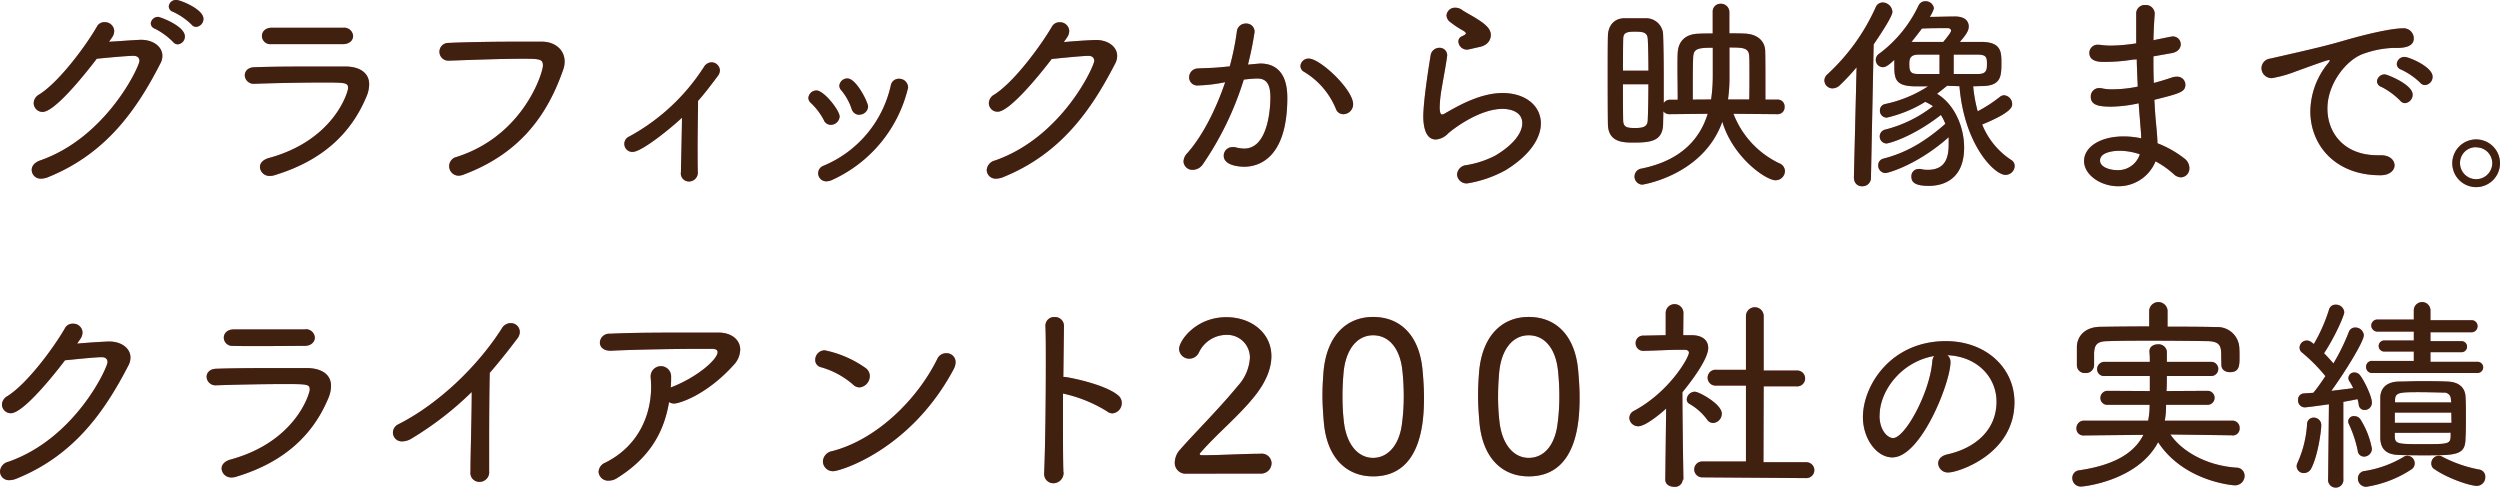 <svg xmlns="http://www.w3.org/2000/svg" viewBox="0 0 563.79 109.97"><defs><style>.cls-1{fill:#ee86a8;}.cls-2{fill:#40210f;}</style></defs><g id="レイヤー_2" data-name="レイヤー 2"><g id="レイヤー_1-2" data-name="レイヤー 1"><path class="cls-1" d="M9.6,25.24a2,2,0,0,1-2-2,2.27,2.27,0,0,1,1.22-1.92C13.45,18.42,19.51,10.1,21.86,6A1.87,1.87,0,0,1,23.6,5a2.09,2.09,0,0,1,2.16,2,2.59,2.59,0,0,1-.47,1.41l-.7,1c.66,0,6.2-.43,7.24-.43,2.67,0,4.79,1.51,4.79,3.62a3.56,3.56,0,0,1-.47,1.74C30.7,25,23.74,34.78,10.72,40a4.28,4.28,0,0,1-1.36.28A2,2,0,0,1,7.15,38.3c0-.8.57-1.64,1.88-2.11C24,31,31.45,15,31.45,13.72c0-.66-.47-1.13-1.32-1.13-1.83,0-7.94.62-8.31.66C18.48,17.62,12.23,25.24,9.6,25.24ZM39.06,9.49a16,16,0,0,0-4.08-3A1.34,1.34,0,0,1,34,5.31a1.65,1.65,0,0,1,1.69-1.5c.33,0,6,2,6,4.41A1.76,1.76,0,0,1,40.1,10,1.38,1.38,0,0,1,39.06,9.49ZM43.2,5.54a15.13,15.13,0,0,0-4.14-2.86,1.33,1.33,0,0,1-1-1.22A1.61,1.61,0,0,1,39.82,0c.84,0,6.06,2.07,6.06,4.23a1.8,1.8,0,0,1-1.65,1.83A1.3,1.3,0,0,1,43.2,5.54Z"/><path class="cls-1" d="M62,39.48a3.08,3.08,0,0,1-1.08.19,2.14,2.14,0,0,1-2.3-2c0-.79.56-1.59,1.88-2,14.9-4,18-15,18-15.79,0-1.22-.52-1.27-5.55-1.27s-11.51.14-15.46.28h-.09A2,2,0,0,1,55.2,17c0-.9.65-1.79,2.16-1.84C62,15,67.56,15,72.77,15h5.08c3.38,0,5.4,1.51,5.4,4a7.11,7.11,0,0,1-.65,2.87C79.35,29.61,73.24,36.05,62,39.48ZM77.47,6.25a2,2,0,0,1,2.16,1.88c0,.89-.75,1.83-2.35,1.83-3,0-6.9,0-10.71,0-1.93,0-3.81,0-5.5,0a1.88,1.88,0,0,1-2-1.83c0-.94.7-1.88,2.26-1.88h0c2.31,0,5.13,0,7.94,0s5.74,0,8.14,0Z"/><path class="cls-1" d="M103.5,39.62a2.14,2.14,0,0,1-.52-4.23c15.18-4.84,19.46-19.08,19.46-20.59s-.71-1.55-4.7-1.55c-4.66,0-11,.24-16.55.43h-.09a2,2,0,1,1,0-4c4.37-.19,10-.28,15-.28,2.21,0,4.28,0,6.11,0,3,0,5.12,1.88,5.12,4.46a5.37,5.37,0,0,1-.33,1.88c-3.29,9.4-9.07,18.56-22.23,23.55A3.64,3.64,0,0,1,103.5,39.62Z"/><path class="cls-1" d="M153.56,38.87c.05-2.73.19-8.28.24-12.32-2.12,2-9,7.71-11.14,7.71a1.81,1.81,0,0,1-.75-3.48,46.32,46.32,0,0,0,16.82-15.65,2.08,2.08,0,0,1,1.74-1.08,1.91,1.91,0,0,1,1.88,1.83,2.12,2.12,0,0,1-.42,1.18c-1.55,2.07-3,4-4.51,5.69,0,2.25-.1,6.53-.1,10.29,0,2.3,0,4.42.05,5.73a2,2,0,0,1-2,2.16,1.82,1.82,0,0,1-1.83-2Z"/><path class="cls-1" d="M187.37,28.15a1.68,1.68,0,0,1-1.59-1.08,14.29,14.29,0,0,0-2.92-3.85,1.58,1.58,0,0,1-.56-1.13,1.84,1.84,0,0,1,1.83-1.69c1.69,0,5.22,4.51,5.22,5.87A2,2,0,0,1,187.37,28.15Zm-1,12.74a1.81,1.81,0,0,1-.61-3.53,25.61,25.61,0,0,0,15.13-18.09,1.82,1.82,0,0,1,1.83-1.51,2,2,0,0,1,2.07,2,30.58,30.58,0,0,1-17.25,20.87A3,3,0,0,1,186.39,40.89Zm7.42-15a1.8,1.8,0,0,1-1.74-1.36,13,13,0,0,0-2.35-4.19,1.55,1.55,0,0,1-.42-1,1.81,1.81,0,0,1,1.83-1.65c2,0,4.66,5.41,4.66,6.35A1.94,1.94,0,0,1,193.81,25.85Z"/><path class="cls-1" d="M225,25.19a1.94,1.94,0,0,1-2-1.93,2.27,2.27,0,0,1,1.22-1.92c4.6-2.92,10.62-11.24,13-15.32a1.91,1.91,0,0,1,1.74-1A2.06,2.06,0,0,1,241.13,7a2.64,2.64,0,0,1-.47,1.41l-.75,1.08c3.71-.33,6.76-.47,7.28-.47,2.68,0,4.75,1.5,4.75,3.61a3.71,3.71,0,0,1-.47,1.74C246,25,239.11,34.78,226.09,40a4.12,4.12,0,0,1-1.36.28,2,2,0,0,1-2.21-1.93,2.4,2.4,0,0,1,1.88-2.16c15.18-5.31,22.37-21.29,22.37-22.46,0-.66-.43-1.13-1.27-1.13-1.65,0-6.82.56-8.32.7C233,18.75,227.36,25.19,225,25.19Z"/><path class="cls-1" d="M275.17,18.75a34.06,34.06,0,0,1-5,.52,1.82,1.82,0,0,1-2-1.83,2,2,0,0,1,1.92-2c1.51-.09,3-.09,4.66-.23l2.58-.24a59.44,59.44,0,0,0,1.6-7.85A2,2,0,0,1,281,5.31a1.84,1.84,0,0,1,1.93,1.88,72.64,72.64,0,0,1-1.5,7.38l2.11-.19c.24,0,.47-.05.71-.05,2.77,0,6.06,1.37,6.06,7.71,0,14.1-6.86,15.56-9.73,15.56-.89,0-4.61-.19-4.61-2.49a1.94,1.94,0,0,1,1.93-1.93,2.09,2.09,0,0,1,.56,0,8.92,8.92,0,0,0,2.12.33c5.87,0,5.92-10.72,5.92-11.52,0-2.77-.75-4.28-2.91-4.28-.38,0-1.08,0-3.1.24a70.4,70.4,0,0,1-9.22,19.08,2.79,2.79,0,0,1-2.3,1.27,2,2,0,0,1-2.07-1.88,2.89,2.89,0,0,1,.85-1.88c3.24-3.62,6.34-9.49,8.55-16Zm26.09,5.78a17.46,17.46,0,0,0-7.15-8.32,1.51,1.51,0,0,1-.84-1.31,1.82,1.82,0,0,1,1.88-1.69c2.58,0,10,7,10,10.29A2.23,2.23,0,0,1,303,25.75,1.76,1.76,0,0,1,301.26,24.53Z"/><path class="cls-1" d="M330.89,41.36a2.15,2.15,0,0,1-2.3-2,2.28,2.28,0,0,1,2.11-2.12,22,22,0,0,0,6.44-2.11c4.33-2.54,6.16-5.27,6.16-7.33,0-3.25-4.09-3.25-4.42-3.25-5.45,0-11.56,4.84-12.31,5.55a4.25,4.25,0,0,1-2.77,1.36c-2.73,0-2.82-4.09-2.82-5.26,0-.43,0-3.67,1.64-13.63a2,2,0,0,1,2-1.79,1.69,1.69,0,0,1,1.74,1.79c0,.09-.05.23-.05.37-.28,2-.79,4.61-1.17,6.91a28.24,28.24,0,0,0-.47,4.33c0,.51.05,1.64.52,1.64a1.59,1.59,0,0,0,.65-.23c2.92-1.7,8-4.61,13-4.61,5.22,0,8.65,2.91,8.65,6.86,0,3.2-2.35,7.1-7.94,10.53A26.91,26.91,0,0,1,330.89,41.36Zm0-30.17a1.93,1.93,0,0,1-2-1.84,1.26,1.26,0,0,1,.8-1.17c.56-.24.89-.47.89-.66s-.19-.33-.52-.56a21.73,21.73,0,0,1-3.29-2.21,2.08,2.08,0,0,1-.56-1.27,1.9,1.9,0,0,1,2-1.74,2.55,2.55,0,0,1,1.46.47c.84.61,2.39,1.36,3.66,2.21C335.83,6,336.2,7,336.2,7.94s-.61,2.31-2.68,2.68C331,11.19,331,11.19,330.89,11.19Z"/><path class="cls-1" d="M390.92,25.66a20.53,20.53,0,0,0,10.39,11.19,1.91,1.91,0,0,1,1.22,1.73,2.1,2.1,0,0,1-2.12,2.07c-2.16,0-9.58-5.12-12-13.2-4.32,12.12-18,14.19-18.05,14.19a1.82,1.82,0,0,1-.19-3.62c9.31-1.88,13.31-7.05,14.95-12.36l-8.55.09a1.74,1.74,0,0,1-1.46-.65c0,1-.05,1.92-.05,2.82-.09,3.85-2.63,4.23-6.62,4.23-2.35,0-5.83,0-5.83-4.28-.05-3.34-.05-7.66-.05-11.75,0-3,0-5.83.05-8s1.22-3.85,3.48-4c.7,0,1.45,0,2.25,0,1,0,2.07,0,2.92,0a3.81,3.81,0,0,1,3.8,3.81c.1,2.81.14,6.2.14,9.58,0,2,0,3.9,0,5.74a1.63,1.63,0,0,1,1.41-.76h1.74c0-2-.05-5-.05-7.42,0-1.27,0-2.35.05-3.15.09-2,1.17-4.23,4.74-4.32.94-.05,2-.05,3.15-.05V2.68A1.74,1.74,0,0,1,388,.85a1.89,1.89,0,0,1,2,1.83V7.52c1.18,0,2.3,0,3.34.05,3.15.09,4.7,1.83,4.74,3.94.05,1.6.05,4.89.05,7.76v3.19h2.73a1.53,1.53,0,0,1,1.59,1.65,1.55,1.55,0,0,1-1.59,1.64Zm-19.17-9.73c0-2.63-.05-5.17-.15-7.14-.09-1.55-1.12-1.65-3-1.65s-2.54.29-2.54,1.69c-.05,1.79-.05,4.38-.05,7.1ZM366,19c0,3.06,0,6.07.05,8.18.05,1.6,1,1.69,2.77,1.69s2.73-.33,2.77-1.74c.1-2.25.15-5.17.15-8.13Zm19.88,3.43a35.59,35.59,0,0,0,.38-5.21V10.76c-3.39,0-4.33.24-4.42,2.12-.05,1-.09,3-.09,5.21,0,1.55,0,3.11,0,4.37Zm8.6,0c.05-1.55.05-4,.05-6.15,0-1.55,0-2.92-.05-3.57-.09-1.93-1.31-2-4.46-2,0,2.4,0,4.66,0,6.72a34.24,34.24,0,0,1-.33,5Z"/><path class="cls-1" d="M418.08,40.18l.61-25A49,49,0,0,1,415,19.13a2.46,2.46,0,0,1-1.74.8,1.83,1.83,0,0,1-1.83-1.79,1.86,1.86,0,0,1,.66-1.36A46.14,46.14,0,0,0,423,1.64,1.72,1.72,0,0,1,424.56.56a2.25,2.25,0,0,1,2.21,2.12c0,.89-2.11,4.23-4.23,7.33l-.61,30.17A1.88,1.88,0,0,1,420,42a1.74,1.74,0,0,1-1.88-1.74Zm21.05-20.86c-.8.65-1.55,1.26-2.3,1.83,4,2.44,6.11,7.52,6.11,12.12,0,7.85-5.59,8.65-7.94,8.65-3.43,0-3.95-1-3.95-2.11a1.61,1.61,0,0,1,1.6-1.7,1.67,1.67,0,0,1,.47,0,6.3,6.3,0,0,0,1.64.19c4.47,0,4.7-3.57,4.7-6,0-.47,0-.89,0-1.36-6.82,6.06-13.49,8.08-14.29,8.08a1.67,1.67,0,0,1-1.6-1.74,1.5,1.5,0,0,1,1.13-1.5c5.31-1.36,9.49-3.9,14-7.85a9.56,9.56,0,0,0-1-2c-6.44,5-11.75,6.43-12.31,6.43a1.59,1.59,0,0,1-.38-3.1,29.19,29.19,0,0,0,10.91-5.31A10.81,10.81,0,0,0,434.25,23l-.05-.05a29,29,0,0,1-8.7,3.58,1.55,1.55,0,0,1-1.55-1.6,1.45,1.45,0,0,1,1.13-1.46,28.55,28.55,0,0,0,9.73-4H431.9c-4.33-.05-4.7-1.55-4.7-4.51,0-.47,0-1,0-1.46-1,.94-1.83,1.65-2.58,1.65a1.63,1.63,0,0,1-1.6-1.65,1.65,1.65,0,0,1,.8-1.41,28.92,28.92,0,0,0,8.83-10.81,1.66,1.66,0,0,1,1.56-1,1.86,1.86,0,0,1,1.92,1.6,7.22,7.22,0,0,1-.94,1.93c1.6,0,4.37-.09,5.69-.09,2.54,0,3.1,1.31,3.1,2.25s-.56,1.83-2,3.48c1.78,0,3.43,0,5,0,4.18.09,4.37,2.11,4.37,4.55,0,3.11,0,5.36-4.37,5.41-.62,0-1.32.05-2,.05A33.21,33.21,0,0,0,446,25.1a32.22,32.22,0,0,0,4.94-3.2,1.63,1.63,0,0,1,1-.42,2,2,0,0,1,1.84,2c0,.52,0,1.83-6.77,4.6a17.24,17.24,0,0,0,6.48,7.95,1.59,1.59,0,0,1,.85,1.41,2.07,2.07,0,0,1-2.07,2c-2.49,0-9.3-6.77-10.38-20l-2.64-.09Zm-1.74-7h-4.74c-2.07,0-2.07,1.18-2.07,2.26,0,1.88.61,2.11,2.11,2.11h4.7Zm-5.68-2.86c2.11,0,4.32,0,6.53,0C439.37,8.08,440,7.24,440,6.91s-.33-.57-.76-.57-4.08,0-5.82.1c-.76,1-1.55,2.07-2.35,3Zm8.88,2.86v4.37h5.5c1.88,0,2-.94,2-2.16,0-1.41,0-2.21-2-2.21Z"/><path class="cls-1" d="M481,13.44a39.94,39.94,0,0,1-6.39.52c-1.08,0-3.43,0-3.43-2.07a1.86,1.86,0,0,1,2.11-1.79,2.47,2.47,0,0,1,.61.05,16.23,16.23,0,0,0,2.26.14,40.84,40.84,0,0,0,5.59-.51c0-1.32,0-2.54,0-3.67s0-2.12,0-2.91a1.92,1.92,0,0,1,2-2.07,2,2,0,0,1,2.17,1.92v.1c-.14,1.83-.24,3.85-.29,5.92,4.14-.85,4.19-.85,4.33-.85A1.76,1.76,0,0,1,491.79,10c0,.85-.66,1.79-2.16,2l-4,.71c0,2,0,4,.09,6,1.27-.33,2.68-.75,4.19-1.27a3.18,3.18,0,0,1,.93-.14,1.83,1.83,0,0,1,2,1.78c0,1.7-1.36,2-7,3.43.1,1.7.19,3.34.33,4.8s.33,3.29.38,5a23.79,23.79,0,0,1,6.11,3.47,2.68,2.68,0,0,1,1.08,2.12A2,2,0,0,1,491.84,40a2.48,2.48,0,0,1-1.65-.75,21.06,21.06,0,0,0-4.08-2.87A9,9,0,0,1,477.69,42c-4,0-7.7-2.59-7.7-5.69s3.57-5.54,8.88-5.54a19,19,0,0,1,4,.42c0-1.13-.14-2.3-.23-3.57s-.24-2.73-.33-4.33a30.46,30.46,0,0,1-6.16.76c-2.77,0-4.65-.29-4.65-2.26a1.9,1.9,0,0,1,2-1.93,3.28,3.28,0,0,1,.7.1,10.81,10.81,0,0,0,2.31.18,28.06,28.06,0,0,0,5.59-.61c-.09-2-.19-4.13-.23-6.15ZM478,34c-1.12,0-4.41.23-4.41,2.2,0,1.6,2.44,2.17,3.85,2.17a5.12,5.12,0,0,0,5.12-3.58A14.49,14.49,0,0,0,478,34Z"/><path class="cls-1" d="M536.86,39.52h-.09c-10.2,0-15.75-6.86-15.75-14.42a17.42,17.42,0,0,1,3.9-10.72c.33-.38.47-.61.47-.75s0-.09-.14-.09c-.37,0-1.6.42-7.42,2.53a27.65,27.65,0,0,1-5.46,1.55A2.28,2.28,0,0,1,510,15.37a2.22,2.22,0,0,1,2-2.16c10.2-2.31,13-3,16.59-4.05,7.85-2.25,11.75-2.77,13.25-2.77a2.28,2.28,0,0,1,2.5,2.3c0,1.7-1.84,2.12-3.81,2.12h-.94a21.87,21.87,0,0,0-6.72,1.36c-3.67,1.32-8,6.63-8,12.32,0,5.45,3.71,10.52,11.28,10.52h.8c2,0,3.06,1.13,3.06,2.26S538.93,39.52,536.86,39.52Zm4.42-16.82a16.38,16.38,0,0,0-4.23-3.1,1.39,1.39,0,0,1-1-1.27,1.72,1.72,0,0,1,1.79-1.55c.47,0,6.25,2.25,6.25,4.56a1.91,1.91,0,0,1-1.74,1.92A1.43,1.43,0,0,1,541.28,22.7Zm4.56-4a15.63,15.63,0,0,0-4.33-3,1.37,1.37,0,0,1-1-1.27,1.72,1.72,0,0,1,1.78-1.59c.94,0,6.3,2.21,6.3,4.46a1.86,1.86,0,0,1-1.69,1.88A1.38,1.38,0,0,1,545.84,18.71Z"/><path class="cls-1" d="M558.39,42.2a5.38,5.38,0,1,1,5.4-5.4A5.39,5.39,0,0,1,558.39,42.2Zm0-9a3.55,3.55,0,0,0-3.62,3.57,3.64,3.64,0,1,0,7.28,0A3.59,3.59,0,0,0,558.39,33.23Z"/><path class="cls-1" d="M2.44,93.19a2,2,0,0,1-2-1.93,2.27,2.27,0,0,1,1.22-1.92C6.3,86.42,12.31,78.1,14.66,74a1.91,1.91,0,0,1,1.74-1A2.06,2.06,0,0,1,18.61,75a2.64,2.64,0,0,1-.47,1.41l-.75,1.08c3.71-.33,6.77-.47,7.28-.47,2.68,0,4.75,1.5,4.75,3.61A3.71,3.71,0,0,1,29,82.33C23.5,93,16.59,102.78,3.57,108a4.12,4.12,0,0,1-1.36.28A2,2,0,0,1,0,106.3a2.4,2.4,0,0,1,1.88-2.16c15.18-5.31,22.37-21.29,22.37-22.46,0-.66-.42-1.13-1.27-1.13-1.64,0-6.81.56-8.32.7C10.48,86.75,4.84,93.19,2.44,93.19Z"/><path class="cls-1" d="M53.36,107.48a3.12,3.12,0,0,1-1.08.19,2.15,2.15,0,0,1-2.31-2c0-.79.57-1.59,1.88-2,14.9-4,18-15,18-15.79,0-1.22-.51-1.27-5.54-1.27s-11.52.14-15.46.28h-.1A2,2,0,0,1,46.59,85c0-.9.66-1.79,2.16-1.84C53.36,83,59,83,64.17,83h5.07c3.39.05,5.41,1.51,5.41,4A7.14,7.14,0,0,1,74,89.9C70.75,97.61,64.64,104.05,53.36,107.48ZM68.87,74.25A2,2,0,0,1,71,76.13C71,77,70.28,78,68.68,78c-3,0-6.91.05-10.72.05-1.92,0-3.8,0-5.49-.05a1.89,1.89,0,0,1-2-1.83c0-.94.71-1.88,2.26-1.88h0c2.3,0,5.12,0,7.94,0s5.73,0,8.13,0Z"/><path class="cls-1" d="M106.1,106.4c0-4,.28-12.41.28-18A73.58,73.58,0,0,1,92.84,98.88a4.18,4.18,0,0,1-2.11.66,2,2,0,0,1-2.12-2,2.13,2.13,0,0,1,1.27-1.88c9-4.56,17.86-13.06,23.27-21.57a2.33,2.33,0,0,1,2-1.22,2,2,0,0,1,2.07,2,2.38,2.38,0,0,1-.47,1.36c-2.16,2.87-4.23,5.46-6.3,7.85-.09,3.15-.14,9.59-.14,15,0,2.87,0,5.5,0,7.15a2.18,2.18,0,0,1-2.21,2.44,2,2,0,0,1-2-2.26Z"/><path class="cls-1" d="M151.35,84.87c0,.85,0,1.69-.1,2.54a2.27,2.27,0,0,1,.43-.19c5.87-2.35,10.15-6.25,10.15-7.8,0-.47-.38-.75-1.22-.75H158.4c-5.74,0-14.76.14-20.54.42h-.23c-1.6,0-2.35-.89-2.35-1.83a2.09,2.09,0,0,1,2.25-2C143.31,75,148.06,75,162,75c3.05,0,4.93,1.69,4.93,3.85a5.2,5.2,0,0,1-1.45,3.43C159.15,89.29,153,91,152.1,91a2,2,0,0,1-1.22-.33c-1.18,7.15-4.7,12.79-11.75,17.16a3.33,3.33,0,0,1-1.83.56,2.14,2.14,0,0,1-2.31-2,2.38,2.38,0,0,1,1.55-2.07c7.24-3.62,10.3-10.43,10.3-17.11,0-.7-.05-1.41-.1-2.11a2.31,2.31,0,1,1,4.61-.24Z"/><path class="cls-1" d="M192.3,86.66a18.82,18.82,0,0,0-7.19-3.86,1.64,1.64,0,0,1-1.26-1.69A2.15,2.15,0,0,1,186,79a24.49,24.49,0,0,1,9.21,4,2.21,2.21,0,0,1,.94,1.79,2.57,2.57,0,0,1-2.35,2.58A2.23,2.23,0,0,1,192.3,86.66Zm-4.37,19.6a2.25,2.25,0,0,1-2.35-2.21,2.49,2.49,0,0,1,2.07-2.31c9.78-2.49,19.08-11.37,23.74-20.82a2.13,2.13,0,0,1,2-1.26,2,2,0,0,1,2.11,2.06,3.53,3.53,0,0,1-.42,1.51C205.28,101.6,189.34,106.26,187.93,106.26Z"/><path class="cls-1" d="M239.85,106.49a2.33,2.33,0,0,1-2.3,2.49,2.07,2.07,0,0,1-2.07-2.25v-.15c.23-5.35.37-15.93.37-24.2,0-3.62,0-6.81-.09-8.88v0a1.94,1.94,0,0,1,2.07-2,2,2,0,0,1,2.11,2v0L239.8,85H240c.7,0,9.07,1.59,12.12,4.13a2.16,2.16,0,0,1,.85,1.74,2.31,2.31,0,0,1-2.07,2.35,2,2,0,0,1-1.27-.47,31.23,31.23,0,0,0-9.91-4v5.41c0,4.84,0,9.4.09,12.26Z"/><path class="cls-1" d="M267.52,106.82a2.43,2.43,0,0,1-2.59-2.54,4.5,4.5,0,0,1,1.22-2.91c3.34-3.81,8.84-9.26,13-14.34a10.26,10.26,0,0,0,2.73-6.34,5.12,5.12,0,0,0-5.36-5.17,6.89,6.89,0,0,0-6.16,4,2.41,2.41,0,0,1-2.11,1.37,2.29,2.29,0,0,1-2.35-2.17c0-1.88,3.76-7.19,10.67-7.19,5.59,0,10.15,3.53,10.15,8.79,0,2.59-1.08,5.64-3.76,9-3.67,4.6-8.51,8.46-12.36,12.92a.16.16,0,0,0-.05.14c0,.19.23.28.61.28,4.09,0,9.49-.33,13.11-.33a2.2,2.2,0,0,1,2.49,2.12,2.37,2.37,0,0,1-2.53,2.35Z"/><path class="cls-1" d="M298.57,95.49c-.19-2.16-.33-4.27-.33-6.34,0-1.74.09-3.43.23-5.22.66-8,5-12.45,11.19-12.45s10.43,4.23,11.14,11.94c.19,2.06.33,4.13.33,6.15,0,4.84-.29,17.86-11.47,17.86C303.64,107.43,299.32,103.25,298.57,95.49Zm17.57.29a46.22,46.22,0,0,0,.43-6.44,54.11,54.11,0,0,0-.28-5.5c-.47-5.17-3-8.23-6.63-8.23s-6.2,3.2-6.67,8.46c-.15,1.74-.24,3.48-.24,5.27a48.5,48.5,0,0,0,.33,5.92c.61,5,3.19,8,6.58,8C312.9,103.25,315.49,100.52,316.14,95.78Z"/><path class="cls-1" d="M333.66,95.49c-.19-2.16-.33-4.27-.33-6.34,0-1.74.09-3.43.23-5.22.66-8,5-12.45,11.19-12.45s10.43,4.23,11.14,11.94c.19,2.06.33,4.13.33,6.15,0,4.84-.29,17.86-11.47,17.86C338.73,107.43,334.41,103.25,333.66,95.49Zm17.57.29a46.22,46.22,0,0,0,.43-6.44,54.11,54.11,0,0,0-.28-5.5c-.47-5.17-3-8.23-6.63-8.23s-6.21,3.2-6.67,8.46c-.15,1.74-.24,3.48-.24,5.27a48.5,48.5,0,0,0,.33,5.92c.61,5,3.19,8,6.58,8S350.58,100.52,351.23,95.78Z"/><path class="cls-1" d="M379.48,108.18a1.73,1.73,0,0,1-1.93,1.6c-1,0-2-.52-2-1.6v-.05l.19-16c-.33.33-4.42,4-6.3,4a2,2,0,0,1-2-1.88,1.85,1.85,0,0,1,1.13-1.64c8-4.33,12.31-12,12.31-13.07,0-.42-.37-.66-1-.66H379c-2.77,0-5.5.19-8.31.24h0a1.7,1.7,0,0,1-1.83-1.74,1.67,1.67,0,0,1,1.78-1.69l5-.1v-5a2,2,0,0,1,4,0l-.05,5c.66,0,1.27,0,1.88,0,2.49,0,3.76,1.18,3.76,2.87,0,2.54-3.9,7.66-5.82,10,0,6.16.23,19.69.23,19.69ZM385,94.65a12.79,12.79,0,0,0-4-3.57,1.13,1.13,0,0,1-.61-1,1.85,1.85,0,0,1,1.84-1.74c.89,0,6.06,2.77,6.06,4.93a2.11,2.11,0,0,1-1.93,2.12A1.63,1.63,0,0,1,385,94.65Zm-1.13,13a1.79,1.79,0,1,1,0-3.58l9.87,0,0-17.11-6.72,0a1.79,1.79,0,1,1,0-3.57l6.72,0V71.29a2,2,0,0,1,4,0V83.56l7.42,0a1.79,1.79,0,1,1,0,3.57l-7.42,0-.05,17.11,9.68,0a1.79,1.79,0,1,1,0,3.58Z"/><path class="cls-1" d="M439.86,81.72c0,4.47-6.63,21.43-13.11,21.43-3.53,0-6.63-4.23-6.63-9.07,0-7.09,6.25-17.15,18.71-17.15,9,0,15.46,6,15.46,13.77,0,11.84-12.83,15.84-14.8,15.84a2.18,2.18,0,0,1-2.4-2c0-.9.61-1.74,2.07-2.07,6-1.32,11.09-5.27,11.09-11.89,0-5.5-4.33-10.2-11.09-10.48A1.92,1.92,0,0,1,439.86,81.72Zm-16,12c0,3.33,1.83,5.07,3.06,5.07,2.68,0,8.22-10.1,8.83-17.15a2.67,2.67,0,0,1,.43-1.36C428.72,81.58,423.88,88.16,423.88,93.71Z"/><path class="cls-1" d="M503.46,98.17l-14-.19c2.4,3.58,7.85,7,14.85,7.48a1.83,1.83,0,0,1,1.88,1.83,2.16,2.16,0,0,1-2.21,2.16c-.38,0-11.47-.84-17.29-9.73-4.52,8.6-16.55,10-17.35,10a1.9,1.9,0,0,1-2-1.92,1.72,1.72,0,0,1,1.55-1.74c8.08-1.18,12.5-4,14.48-8l-13.45.14h0a1.54,1.54,0,0,1-1.65-1.6,1.69,1.69,0,0,1,1.69-1.74l14.48,0a16.63,16.63,0,0,0,.33-3.43v-.14l-9.45,0a1.52,1.52,0,0,1-1.64-1.51,1.6,1.6,0,0,1,1.64-1.64l9.5.05c0-1.13,0-2.26,0-3.39l-10.2,0a1.55,1.55,0,0,1-1.69-1.55,1.65,1.65,0,0,1,1.69-1.65l10.2,0c0-.75,0-1.5-.09-2.26v-.09c0-1.08.94-1.6,1.93-1.6a1.86,1.86,0,0,1,2,1.6c0,.75,0,1.55,0,2.35l10,0a1.6,1.6,0,1,1,0,3.2l-10,0c0,1.13,0,2.3-.09,3.39l9.4-.05a1.58,1.58,0,0,1,0,3.15l-9.49,0v.33a17.83,17.83,0,0,1-.29,3.24l15.23,0a1.62,1.62,0,0,1,1.65,1.7,1.54,1.54,0,0,1-1.6,1.64ZM500.92,80.5c0-2.16,0-3.52-3.1-3.57-3.71-.05-8.18-.1-12.5-.1-3.57,0-7,0-9.82.1-2.54,0-3.15.75-3.25,2.68v2.77a1.83,1.83,0,0,1-2,1.74,1.75,1.75,0,0,1-1.88-1.79c0-.61,0-1.27,0-2s0-1.46,0-2.21c.1-2.3,1.79-4.37,5.31-4.42s7.24-.09,11-.09V70a2.08,2.08,0,0,1,4.14,0v3.67c3.71,0,7.42,0,11,.09A4.92,4.92,0,0,1,505,78.39c.05.7.05,1.5.05,2.25,0,1.88-.09,3.29-2.16,3.29-1,0-1.93-.51-1.93-1.64Z"/><path class="cls-1" d="M519.57,106.68a1.58,1.58,0,0,1-1.64-1.51,1.78,1.78,0,0,1,.19-.79,24.63,24.63,0,0,0,2.16-8.7,1.47,1.47,0,0,1,1.5-1.5,1.69,1.69,0,0,1,1.7,1.83c0,.89-.66,6.53-2.26,9.63A1.83,1.83,0,0,1,519.57,106.68Zm5.64-15.51c-2.3.33-5.07.7-5.49.7a1.53,1.53,0,0,1-1.46-1.64,1.37,1.37,0,0,1,1.22-1.5l2.21-.15c.85-1,1.79-2.35,2.73-3.76a38.36,38.36,0,0,0-5.27-5.31,1.38,1.38,0,0,1-.56-1.12,1.64,1.64,0,0,1,1.6-1.6,1.63,1.63,0,0,1,1,.33,3.59,3.59,0,0,1,.61.47,37.38,37.38,0,0,0,3.43-7.76,1.48,1.48,0,0,1,1.51-1.12,1.86,1.86,0,0,1,1.93,1.69c0,.75-2.12,5.59-4.56,9.26.75.75,1.55,1.64,2.11,2.3a46.07,46.07,0,0,0,3.48-7.1,1.5,1.5,0,0,1,1.46-1,1.9,1.9,0,0,1,1.92,1.74c0,1.41-4.13,8.13-7.33,12.55l4.94-.61a12.56,12.56,0,0,0-.85-1.55,1.27,1.27,0,0,1-.24-.75A1.3,1.3,0,0,1,531,84a1.54,1.54,0,0,1,1.17.56c.75.85,2.73,4.7,2.73,6.25a1.64,1.64,0,0,1-1.65,1.65,1.3,1.3,0,0,1-1.32-1.23,5.38,5.38,0,0,0-.28-1.22c-.65.14-1.83.38-3.19.61l0,17.39a1.73,1.73,0,1,1-3.43,0Zm6.49,10.43a27.33,27.33,0,0,0-2-6,1.51,1.51,0,0,1-.15-.61A1.27,1.27,0,0,1,531,93.85a1.61,1.61,0,0,1,1.27.66,18.67,18.67,0,0,1,2.63,6.67,1.78,1.78,0,0,1-1.74,1.79A1.43,1.43,0,0,1,531.7,101.6Zm1.93,8.18a1.85,1.85,0,0,1-1.88-1.88,1.67,1.67,0,0,1,1.59-1.69,24.74,24.74,0,0,0,8.61-3.1,1.59,1.59,0,0,1,1-.33,1.7,1.7,0,0,1,1.6,1.74,1.57,1.57,0,0,1-.7,1.31A25.64,25.64,0,0,1,533.63,109.78ZM535,84.12a1.34,1.34,0,0,1-1.41-1.36A1.31,1.31,0,0,1,535,81.39l9.35,0V79.28l-6.67,0a1.25,1.25,0,1,1,0-2.5h6.67v-2l-8.13,0a1.39,1.39,0,0,1-1.46-1.36,1.36,1.36,0,0,1,1.46-1.36l8.13,0V70a1.88,1.88,0,0,1,3.76,0v2.21l9.17,0a1.33,1.33,0,0,1,1.45,1.36,1.35,1.35,0,0,1-1.45,1.36l-9.17,0v2h7a1.25,1.25,0,1,1,0,2.5l-7,0v2.16l10.58,0A1.28,1.28,0,0,1,560,82.76a1.3,1.3,0,0,1-1.36,1.36Zm11.89,18.56c-2,0-4,0-6-.09-2.73-.09-4-1.32-4.09-3.71,0-1.41,0-3,0-4.61s0-3.19,0-4.56c0-1.78,1-3.52,4-3.66,1.65,0,3.29-.1,5-.1,2,0,4.09,0,6.21.1,2.44.09,3.9,1.31,4,3.38.09,1.32.09,3,.09,4.7s0,3.34-.09,4.7C556,102.64,553.93,102.68,546.93,102.68Zm5.92-9.63H540.07v2.3h12.78Zm-.1-3.06a1.47,1.47,0,0,0-1.64-1.45c-1.93-.05-3.9-.1-5.73-.1-4.19,0-5.13.1-5.22,1.65l0,.66H552.8Zm-12.64,7.62c0,.37,0,.7,0,1,.09,1.55,1,1.55,6.34,1.55,5.5,0,6.16,0,6.25-1.64,0-.28,0-.61,0-.94Zm8.89,8.18a1.48,1.48,0,0,1-.66-1.27,1.71,1.71,0,0,1,1.64-1.74,1.52,1.52,0,0,1,.85.23,29.23,29.23,0,0,0,8.27,2.87,1.62,1.62,0,0,1,1.41,1.69,1.94,1.94,0,0,1-1.83,2C556.89,109.59,551.67,107.71,549,105.79Z"/><path class="cls-2" d="M9.6,25.24a2,2,0,0,1-2-2,2.27,2.27,0,0,1,1.22-1.92C13.45,18.42,19.51,10.1,21.86,6A1.87,1.87,0,0,1,23.6,5a2.09,2.09,0,0,1,2.16,2,2.59,2.59,0,0,1-.47,1.41l-.7,1c.66,0,6.2-.43,7.24-.43,2.67,0,4.79,1.51,4.79,3.62a3.56,3.56,0,0,1-.47,1.74C30.7,25,23.74,34.78,10.72,40a4.28,4.28,0,0,1-1.36.28A2,2,0,0,1,7.15,38.3c0-.8.57-1.64,1.88-2.11C24,31,31.45,15,31.45,13.72c0-.66-.47-1.13-1.32-1.13-1.83,0-7.94.62-8.31.66C18.48,17.62,12.23,25.24,9.6,25.24ZM39.06,9.49a16,16,0,0,0-4.08-3A1.34,1.34,0,0,1,34,5.31a1.65,1.65,0,0,1,1.69-1.5c.33,0,6,2,6,4.41A1.76,1.76,0,0,1,40.1,10,1.38,1.38,0,0,1,39.06,9.49ZM43.2,5.54a15.13,15.13,0,0,0-4.14-2.86,1.33,1.33,0,0,1-1-1.22A1.61,1.61,0,0,1,39.82,0c.84,0,6.06,2.07,6.06,4.23a1.8,1.8,0,0,1-1.65,1.83A1.3,1.3,0,0,1,43.2,5.54Z"/><path class="cls-2" d="M62,39.48a3.08,3.08,0,0,1-1.08.19,2.14,2.14,0,0,1-2.3-2c0-.79.56-1.59,1.88-2,14.9-4,18-15,18-15.79,0-1.22-.52-1.27-5.55-1.27s-11.51.14-15.46.28h-.09A2,2,0,0,1,55.2,17c0-.9.65-1.79,2.16-1.84C62,15,67.56,15,72.77,15h5.08c3.38,0,5.4,1.51,5.4,4a7.11,7.11,0,0,1-.65,2.87C79.35,29.61,73.24,36.05,62,39.48ZM77.47,6.25a2,2,0,0,1,2.16,1.88c0,.89-.75,1.83-2.35,1.83-3,0-6.9,0-10.71,0-1.93,0-3.81,0-5.5,0a1.88,1.88,0,0,1-2-1.83c0-.94.7-1.88,2.26-1.88h0c2.31,0,5.13,0,7.94,0s5.74,0,8.14,0Z"/><path class="cls-2" d="M103.5,39.62a2.14,2.14,0,0,1-.52-4.23c15.18-4.84,19.46-19.08,19.46-20.59s-.71-1.55-4.7-1.55c-4.66,0-11,.24-16.55.43h-.09a2,2,0,1,1,0-4c4.37-.19,10-.28,15-.28,2.21,0,4.28,0,6.11,0,3,0,5.12,1.88,5.12,4.46a5.37,5.37,0,0,1-.33,1.88c-3.29,9.4-9.07,18.56-22.23,23.55A3.64,3.64,0,0,1,103.5,39.62Z"/><path class="cls-2" d="M153.56,38.87c.05-2.73.19-8.28.24-12.32-2.12,2-9,7.71-11.14,7.71a1.81,1.81,0,0,1-.75-3.48,46.32,46.32,0,0,0,16.82-15.65,2.08,2.08,0,0,1,1.74-1.08,1.91,1.91,0,0,1,1.88,1.83,2.12,2.12,0,0,1-.42,1.18c-1.55,2.07-3,4-4.51,5.69,0,2.25-.1,6.53-.1,10.29,0,2.3,0,4.42.05,5.73a2,2,0,0,1-2,2.16,1.82,1.82,0,0,1-1.83-2Z"/><path class="cls-2" d="M187.37,28.15a1.68,1.68,0,0,1-1.59-1.08,14.29,14.29,0,0,0-2.92-3.85,1.58,1.58,0,0,1-.56-1.13,1.84,1.84,0,0,1,1.83-1.69c1.69,0,5.22,4.51,5.22,5.87A2,2,0,0,1,187.37,28.15Zm-1,12.74a1.81,1.81,0,0,1-.61-3.53,25.61,25.61,0,0,0,15.13-18.09,1.82,1.82,0,0,1,1.83-1.51,2,2,0,0,1,2.07,2,30.58,30.58,0,0,1-17.25,20.87A3,3,0,0,1,186.39,40.89Zm7.42-15a1.8,1.8,0,0,1-1.74-1.36,13,13,0,0,0-2.35-4.19,1.55,1.55,0,0,1-.42-1,1.81,1.81,0,0,1,1.83-1.65c2,0,4.66,5.41,4.66,6.35A1.94,1.94,0,0,1,193.81,25.85Z"/><path class="cls-2" d="M225,25.19a1.94,1.94,0,0,1-2-1.93,2.27,2.27,0,0,1,1.22-1.92c4.6-2.92,10.62-11.24,13-15.32a1.91,1.91,0,0,1,1.74-1A2.06,2.06,0,0,1,241.13,7a2.64,2.64,0,0,1-.47,1.41l-.75,1.08c3.71-.33,6.76-.47,7.28-.47,2.68,0,4.75,1.5,4.75,3.61a3.71,3.71,0,0,1-.47,1.74C246,25,239.11,34.78,226.09,40a4.12,4.12,0,0,1-1.36.28,2,2,0,0,1-2.21-1.93,2.4,2.4,0,0,1,1.88-2.16c15.18-5.31,22.37-21.29,22.37-22.46,0-.66-.43-1.13-1.27-1.13-1.65,0-6.82.56-8.32.7C233,18.75,227.36,25.19,225,25.19Z"/><path class="cls-2" d="M275.17,18.75a34.06,34.06,0,0,1-5,.52,1.82,1.82,0,0,1-2-1.83,2,2,0,0,1,1.92-2c1.51-.09,3-.09,4.66-.23l2.58-.24a59.44,59.44,0,0,0,1.6-7.85A2,2,0,0,1,281,5.31a1.84,1.84,0,0,1,1.93,1.88,72.64,72.64,0,0,1-1.5,7.38l2.11-.19c.24,0,.47-.05.71-.05,2.77,0,6.06,1.37,6.06,7.71,0,14.1-6.86,15.56-9.73,15.56-.89,0-4.61-.19-4.61-2.49a1.94,1.94,0,0,1,1.93-1.93,2.09,2.09,0,0,1,.56,0,8.92,8.92,0,0,0,2.12.33c5.87,0,5.92-10.72,5.92-11.52,0-2.77-.75-4.28-2.91-4.28-.38,0-1.08,0-3.1.24a70.4,70.4,0,0,1-9.22,19.08,2.79,2.79,0,0,1-2.3,1.27,2,2,0,0,1-2.07-1.88,2.89,2.89,0,0,1,.85-1.88c3.24-3.62,6.34-9.49,8.55-16Zm26.09,5.78a17.46,17.46,0,0,0-7.15-8.32,1.51,1.51,0,0,1-.84-1.31,1.82,1.82,0,0,1,1.88-1.69c2.58,0,10,7,10,10.29A2.23,2.23,0,0,1,303,25.75,1.76,1.76,0,0,1,301.26,24.53Z"/><path class="cls-2" d="M330.89,41.36a2.15,2.15,0,0,1-2.3-2,2.28,2.28,0,0,1,2.11-2.12,22,22,0,0,0,6.44-2.11c4.33-2.54,6.16-5.27,6.16-7.33,0-3.25-4.09-3.25-4.42-3.25-5.45,0-11.56,4.84-12.31,5.55a4.25,4.25,0,0,1-2.77,1.36c-2.73,0-2.82-4.09-2.82-5.26,0-.43,0-3.67,1.64-13.63a2,2,0,0,1,2-1.79,1.69,1.69,0,0,1,1.74,1.79c0,.09-.05.23-.05.37-.28,2-.79,4.61-1.17,6.91a28.24,28.24,0,0,0-.47,4.33c0,.51.05,1.64.52,1.64a1.59,1.59,0,0,0,.65-.23c2.92-1.7,8-4.61,13-4.61,5.22,0,8.65,2.91,8.65,6.86,0,3.2-2.35,7.1-7.94,10.53A26.91,26.91,0,0,1,330.89,41.36Zm0-30.17a1.93,1.93,0,0,1-2-1.84,1.26,1.26,0,0,1,.8-1.17c.56-.24.89-.47.89-.66s-.19-.33-.52-.56a21.73,21.73,0,0,1-3.29-2.21,2.08,2.08,0,0,1-.56-1.27,1.9,1.9,0,0,1,2-1.74,2.55,2.55,0,0,1,1.46.47c.84.61,2.39,1.36,3.66,2.21C335.83,6,336.2,7,336.2,7.94s-.61,2.31-2.68,2.68C331,11.19,331,11.19,330.89,11.19Z"/><path class="cls-2" d="M390.92,25.66a20.53,20.53,0,0,0,10.39,11.19,1.91,1.91,0,0,1,1.22,1.73,2.1,2.1,0,0,1-2.12,2.07c-2.16,0-9.58-5.12-12-13.2-4.32,12.12-18,14.19-18.05,14.19a1.82,1.82,0,0,1-.19-3.62c9.31-1.88,13.31-7.05,14.95-12.36l-8.55.09a1.74,1.74,0,0,1-1.46-.65c0,1-.05,1.92-.05,2.82-.09,3.85-2.63,4.23-6.62,4.23-2.35,0-5.83,0-5.83-4.28-.05-3.34-.05-7.66-.05-11.75,0-3,0-5.83.05-8s1.22-3.85,3.48-4c.7,0,1.45,0,2.25,0,1,0,2.07,0,2.92,0a3.81,3.81,0,0,1,3.8,3.81c.1,2.81.14,6.2.14,9.58,0,2,0,3.9,0,5.74a1.63,1.63,0,0,1,1.41-.76h1.74c0-2-.05-5-.05-7.42,0-1.27,0-2.35.05-3.15.09-2,1.17-4.23,4.74-4.32.94-.05,2-.05,3.15-.05V2.68A1.74,1.74,0,0,1,388,.85a1.89,1.89,0,0,1,2,1.83V7.52c1.18,0,2.3,0,3.34.05,3.15.09,4.7,1.83,4.74,3.94.05,1.6.05,4.89.05,7.76v3.19h2.73a1.53,1.53,0,0,1,1.59,1.65,1.55,1.55,0,0,1-1.59,1.64Zm-19.17-9.73c0-2.63-.05-5.17-.15-7.14-.09-1.55-1.12-1.65-3-1.65s-2.54.29-2.54,1.69c-.05,1.79-.05,4.38-.05,7.1ZM366,19c0,3.06,0,6.07.05,8.18.05,1.6,1,1.69,2.77,1.69s2.73-.33,2.77-1.74c.1-2.25.15-5.17.15-8.13Zm19.88,3.43a35.59,35.59,0,0,0,.38-5.21V10.76c-3.39,0-4.33.24-4.42,2.12-.05,1-.09,3-.09,5.21,0,1.55,0,3.11,0,4.37Zm8.6,0c.05-1.55.05-4,.05-6.15,0-1.55,0-2.92-.05-3.57-.09-1.93-1.31-2-4.46-2,0,2.4,0,4.66,0,6.72a34.24,34.24,0,0,1-.33,5Z"/><path class="cls-2" d="M418.08,40.18l.61-25A49,49,0,0,1,415,19.13a2.46,2.46,0,0,1-1.74.8,1.83,1.83,0,0,1-1.83-1.79,1.86,1.86,0,0,1,.66-1.36A46.14,46.14,0,0,0,423,1.64,1.72,1.72,0,0,1,424.56.56a2.25,2.25,0,0,1,2.21,2.12c0,.89-2.11,4.23-4.23,7.33l-.61,30.17A1.88,1.88,0,0,1,420,42a1.74,1.74,0,0,1-1.88-1.74Zm21.05-20.86c-.8.65-1.55,1.26-2.3,1.83,4,2.44,6.11,7.52,6.11,12.12,0,7.85-5.59,8.65-7.94,8.65-3.43,0-3.95-1-3.95-2.11a1.61,1.61,0,0,1,1.6-1.7,1.67,1.67,0,0,1,.47,0,6.3,6.3,0,0,0,1.64.19c4.47,0,4.7-3.57,4.7-6,0-.47,0-.89,0-1.36-6.82,6.06-13.49,8.08-14.29,8.08a1.67,1.67,0,0,1-1.6-1.74,1.5,1.5,0,0,1,1.13-1.5c5.31-1.36,9.49-3.9,14-7.85a9.56,9.56,0,0,0-1-2c-6.44,5-11.75,6.43-12.31,6.43a1.59,1.59,0,0,1-.38-3.1,29.19,29.19,0,0,0,10.91-5.31A10.81,10.81,0,0,0,434.25,23l-.05-.05a29,29,0,0,1-8.7,3.58,1.55,1.55,0,0,1-1.55-1.6,1.45,1.45,0,0,1,1.13-1.46,28.55,28.55,0,0,0,9.73-4H431.9c-4.33-.05-4.7-1.55-4.7-4.51,0-.47,0-1,0-1.46-1,.94-1.83,1.65-2.58,1.65a1.63,1.63,0,0,1-1.6-1.65,1.65,1.65,0,0,1,.8-1.41,28.92,28.92,0,0,0,8.83-10.81,1.66,1.66,0,0,1,1.56-1,1.86,1.86,0,0,1,1.92,1.6,7.22,7.22,0,0,1-.94,1.93c1.6,0,4.37-.09,5.69-.09,2.54,0,3.1,1.31,3.1,2.25s-.56,1.83-2,3.48c1.78,0,3.43,0,5,0,4.18.09,4.37,2.11,4.37,4.55,0,3.11,0,5.36-4.37,5.41-.62,0-1.32.05-2,.05A33.21,33.21,0,0,0,446,25.1a32.22,32.22,0,0,0,4.94-3.2,1.63,1.63,0,0,1,1-.42,2,2,0,0,1,1.84,2c0,.52,0,1.83-6.77,4.6a17.24,17.24,0,0,0,6.48,7.95,1.59,1.59,0,0,1,.85,1.41,2.07,2.07,0,0,1-2.07,2c-2.49,0-9.3-6.77-10.38-20l-2.64-.09Zm-1.74-7h-4.74c-2.07,0-2.07,1.18-2.07,2.26,0,1.88.61,2.11,2.11,2.11h4.7Zm-5.68-2.86c2.11,0,4.32,0,6.53,0C439.37,8.08,440,7.24,440,6.91s-.33-.57-.76-.57-4.08,0-5.82.1c-.76,1-1.55,2.07-2.35,3Zm8.88,2.86v4.37h5.5c1.88,0,2-.94,2-2.16,0-1.41,0-2.21-2-2.21Z"/><path class="cls-2" d="M481,13.44a39.94,39.94,0,0,1-6.39.52c-1.08,0-3.43,0-3.43-2.07a1.86,1.86,0,0,1,2.11-1.79,2.47,2.47,0,0,1,.61.05,16.23,16.23,0,0,0,2.26.14,40.84,40.84,0,0,0,5.59-.51c0-1.32,0-2.54,0-3.67s0-2.12,0-2.91a1.92,1.92,0,0,1,2-2.07,2,2,0,0,1,2.17,1.92v.1c-.14,1.83-.24,3.85-.29,5.92,4.14-.85,4.19-.85,4.33-.85A1.76,1.76,0,0,1,491.79,10c0,.85-.66,1.79-2.16,2l-4,.71c0,2,0,4,.09,6,1.27-.33,2.68-.75,4.19-1.27a3.18,3.18,0,0,1,.93-.14,1.83,1.83,0,0,1,2,1.78c0,1.7-1.36,2-7,3.43.1,1.7.19,3.34.33,4.8s.33,3.29.38,5a23.79,23.79,0,0,1,6.11,3.47,2.68,2.68,0,0,1,1.08,2.12A2,2,0,0,1,491.84,40a2.48,2.48,0,0,1-1.65-.75,21.06,21.06,0,0,0-4.08-2.87A9,9,0,0,1,477.69,42c-4,0-7.7-2.59-7.7-5.69s3.57-5.54,8.88-5.54a19,19,0,0,1,4,.42c0-1.13-.14-2.3-.23-3.57s-.24-2.73-.33-4.33a30.46,30.46,0,0,1-6.16.76c-2.77,0-4.65-.29-4.65-2.26a1.9,1.9,0,0,1,2-1.93,3.28,3.28,0,0,1,.7.1,10.81,10.81,0,0,0,2.31.18,28.06,28.06,0,0,0,5.59-.61c-.09-2-.19-4.13-.23-6.15ZM478,34c-1.12,0-4.41.23-4.41,2.2,0,1.6,2.44,2.17,3.85,2.17a5.12,5.12,0,0,0,5.12-3.58A14.49,14.49,0,0,0,478,34Z"/><path class="cls-2" d="M536.86,39.52h-.09c-10.2,0-15.75-6.86-15.75-14.42a17.42,17.42,0,0,1,3.9-10.72c.33-.38.47-.61.47-.75s0-.09-.14-.09c-.37,0-1.6.42-7.42,2.53a27.65,27.65,0,0,1-5.46,1.55A2.28,2.28,0,0,1,510,15.37a2.22,2.22,0,0,1,2-2.16c10.2-2.31,13-3,16.59-4.05,7.85-2.25,11.75-2.77,13.25-2.77a2.28,2.28,0,0,1,2.5,2.3c0,1.7-1.84,2.12-3.81,2.12h-.94a21.87,21.87,0,0,0-6.72,1.36c-3.67,1.32-8,6.63-8,12.32,0,5.45,3.71,10.52,11.28,10.52h.8c2,0,3.06,1.13,3.06,2.26S538.93,39.52,536.86,39.52Zm4.42-16.82a16.38,16.38,0,0,0-4.23-3.1,1.39,1.39,0,0,1-1-1.27,1.72,1.72,0,0,1,1.79-1.55c.47,0,6.25,2.25,6.25,4.56a1.91,1.91,0,0,1-1.74,1.92A1.43,1.43,0,0,1,541.28,22.7Zm4.56-4a15.63,15.63,0,0,0-4.33-3,1.37,1.37,0,0,1-1-1.27,1.72,1.72,0,0,1,1.78-1.59c.94,0,6.3,2.21,6.3,4.46a1.86,1.86,0,0,1-1.69,1.88A1.38,1.38,0,0,1,545.84,18.71Z"/><path class="cls-2" d="M558.39,42.2a5.38,5.38,0,1,1,5.4-5.4A5.39,5.39,0,0,1,558.39,42.2Zm0-9a3.55,3.55,0,0,0-3.62,3.57,3.64,3.64,0,1,0,7.28,0A3.59,3.59,0,0,0,558.39,33.23Z"/><path class="cls-2" d="M2.44,93.19a2,2,0,0,1-2-1.93,2.27,2.27,0,0,1,1.22-1.92C6.3,86.42,12.31,78.1,14.66,74a1.91,1.91,0,0,1,1.74-1A2.06,2.06,0,0,1,18.61,75a2.64,2.64,0,0,1-.47,1.41l-.75,1.08c3.71-.33,6.77-.47,7.28-.47,2.68,0,4.75,1.5,4.75,3.61A3.71,3.71,0,0,1,29,82.33C23.5,93,16.59,102.78,3.57,108a4.12,4.12,0,0,1-1.36.28A2,2,0,0,1,0,106.3a2.4,2.4,0,0,1,1.88-2.16c15.18-5.31,22.37-21.29,22.37-22.46,0-.66-.42-1.13-1.27-1.13-1.64,0-6.81.56-8.32.7C10.48,86.75,4.84,93.19,2.44,93.19Z"/><path class="cls-2" d="M53.36,107.48a3.12,3.12,0,0,1-1.08.19,2.15,2.15,0,0,1-2.31-2c0-.79.57-1.59,1.88-2,14.9-4,18-15,18-15.79,0-1.22-.51-1.27-5.54-1.27s-11.52.14-15.46.28h-.1A2,2,0,0,1,46.59,85c0-.9.66-1.79,2.16-1.84C53.36,83,59,83,64.17,83h5.07c3.39.05,5.41,1.51,5.41,4A7.14,7.14,0,0,1,74,89.9C70.75,97.61,64.64,104.05,53.36,107.48ZM68.87,74.25A2,2,0,0,1,71,76.13C71,77,70.28,78,68.68,78c-3,0-6.91.05-10.72.05-1.92,0-3.8,0-5.49-.05a1.89,1.89,0,0,1-2-1.83c0-.94.71-1.88,2.26-1.88h0c2.3,0,5.12,0,7.94,0s5.73,0,8.13,0Z"/><path class="cls-2" d="M106.1,106.4c0-4,.28-12.41.28-18A73.58,73.58,0,0,1,92.84,98.88a4.18,4.18,0,0,1-2.11.66,2,2,0,0,1-2.12-2,2.13,2.13,0,0,1,1.27-1.88c9-4.56,17.86-13.06,23.27-21.57a2.33,2.33,0,0,1,2-1.22,2,2,0,0,1,2.07,2,2.38,2.38,0,0,1-.47,1.36c-2.16,2.87-4.23,5.46-6.3,7.85-.09,3.15-.14,9.59-.14,15,0,2.87,0,5.5,0,7.15a2.18,2.18,0,0,1-2.21,2.44,2,2,0,0,1-2-2.26Z"/><path class="cls-2" d="M151.35,84.87c0,.85,0,1.69-.1,2.54a2.27,2.27,0,0,1,.43-.19c5.87-2.35,10.15-6.25,10.15-7.8,0-.47-.38-.75-1.22-.75H158.4c-5.74,0-14.76.14-20.54.42h-.23c-1.6,0-2.35-.89-2.35-1.83a2.09,2.09,0,0,1,2.25-2C143.31,75,148.06,75,162,75c3.05,0,4.93,1.69,4.93,3.85a5.2,5.2,0,0,1-1.45,3.43C159.15,89.29,153,91,152.1,91a2,2,0,0,1-1.22-.33c-1.18,7.15-4.7,12.79-11.75,17.16a3.33,3.33,0,0,1-1.83.56,2.14,2.14,0,0,1-2.31-2,2.38,2.38,0,0,1,1.55-2.07c7.24-3.62,10.3-10.43,10.3-17.11,0-.7-.05-1.41-.1-2.11a2.31,2.31,0,1,1,4.61-.24Z"/><path class="cls-2" d="M192.3,86.66a18.82,18.82,0,0,0-7.19-3.86,1.64,1.64,0,0,1-1.26-1.69A2.15,2.15,0,0,1,186,79a24.49,24.49,0,0,1,9.21,4,2.21,2.21,0,0,1,.94,1.79,2.57,2.57,0,0,1-2.35,2.58A2.23,2.23,0,0,1,192.3,86.66Zm-4.37,19.6a2.25,2.25,0,0,1-2.35-2.21,2.49,2.49,0,0,1,2.07-2.31c9.78-2.49,19.08-11.37,23.74-20.82a2.13,2.13,0,0,1,2-1.26,2,2,0,0,1,2.11,2.06,3.53,3.53,0,0,1-.42,1.51C205.28,101.6,189.34,106.26,187.93,106.26Z"/><path class="cls-2" d="M239.85,106.49a2.33,2.33,0,0,1-2.3,2.49,2.07,2.07,0,0,1-2.07-2.25v-.15c.23-5.35.37-15.93.37-24.2,0-3.62,0-6.81-.09-8.88v0a1.94,1.94,0,0,1,2.07-2,2,2,0,0,1,2.11,2v0L239.8,85H240c.7,0,9.07,1.59,12.12,4.13a2.16,2.16,0,0,1,.85,1.74,2.31,2.31,0,0,1-2.07,2.35,2,2,0,0,1-1.27-.47,31.23,31.23,0,0,0-9.91-4v5.41c0,4.84,0,9.4.09,12.26Z"/><path class="cls-2" d="M267.52,106.82a2.43,2.43,0,0,1-2.59-2.54,4.5,4.5,0,0,1,1.22-2.91c3.34-3.81,8.84-9.26,13-14.34a10.26,10.26,0,0,0,2.73-6.34,5.12,5.12,0,0,0-5.36-5.17,6.89,6.89,0,0,0-6.16,4,2.41,2.41,0,0,1-2.11,1.37,2.29,2.29,0,0,1-2.35-2.17c0-1.88,3.76-7.19,10.67-7.19,5.59,0,10.15,3.53,10.15,8.79,0,2.59-1.08,5.64-3.76,9-3.67,4.6-8.51,8.46-12.36,12.92a.16.16,0,0,0-.05.14c0,.19.23.28.61.28,4.09,0,9.49-.33,13.11-.33a2.2,2.2,0,0,1,2.49,2.12,2.37,2.37,0,0,1-2.53,2.35Z"/><path class="cls-2" d="M298.57,95.49c-.19-2.16-.33-4.27-.33-6.34,0-1.74.09-3.43.23-5.22.66-8,5-12.45,11.19-12.45s10.43,4.23,11.14,11.94c.19,2.06.33,4.13.33,6.15,0,4.84-.29,17.86-11.47,17.86C303.64,107.43,299.32,103.25,298.57,95.49Zm17.57.29a46.22,46.22,0,0,0,.43-6.44,54.11,54.11,0,0,0-.28-5.5c-.47-5.17-3-8.23-6.63-8.23s-6.2,3.2-6.67,8.46c-.15,1.74-.24,3.48-.24,5.27a48.5,48.5,0,0,0,.33,5.92c.61,5,3.19,8,6.58,8C312.9,103.25,315.49,100.52,316.14,95.78Z"/><path class="cls-2" d="M333.66,95.49c-.19-2.16-.33-4.27-.33-6.34,0-1.74.09-3.43.23-5.22.66-8,5-12.45,11.19-12.45s10.43,4.23,11.14,11.94c.19,2.06.33,4.13.33,6.15,0,4.84-.29,17.86-11.47,17.86C338.73,107.43,334.41,103.25,333.66,95.49Zm17.57.29a46.22,46.22,0,0,0,.43-6.44,54.11,54.11,0,0,0-.28-5.5c-.47-5.17-3-8.23-6.63-8.23s-6.21,3.2-6.67,8.46c-.15,1.74-.24,3.48-.24,5.27a48.5,48.5,0,0,0,.33,5.92c.61,5,3.19,8,6.58,8S350.58,100.52,351.23,95.78Z"/><path class="cls-2" d="M379.48,108.18a1.73,1.73,0,0,1-1.93,1.6c-1,0-2-.52-2-1.6v-.05l.19-16c-.33.33-4.42,4-6.3,4a2,2,0,0,1-2-1.88,1.85,1.85,0,0,1,1.13-1.64c8-4.33,12.31-12,12.31-13.07,0-.42-.37-.66-1-.66H379c-2.77,0-5.5.19-8.31.24h0a1.7,1.7,0,0,1-1.83-1.74,1.67,1.67,0,0,1,1.78-1.69l5-.1v-5a2,2,0,0,1,4,0l-.05,5c.66,0,1.27,0,1.88,0,2.49,0,3.76,1.18,3.76,2.87,0,2.54-3.9,7.66-5.82,10,0,6.16.23,19.69.23,19.69ZM385,94.65a12.79,12.79,0,0,0-4-3.57,1.13,1.13,0,0,1-.61-1,1.85,1.85,0,0,1,1.84-1.74c.89,0,6.06,2.77,6.06,4.93a2.11,2.11,0,0,1-1.93,2.12A1.63,1.63,0,0,1,385,94.65Zm-1.13,13a1.79,1.79,0,1,1,0-3.58l9.87,0,0-17.11-6.72,0a1.79,1.79,0,1,1,0-3.57l6.72,0V71.29a2,2,0,0,1,4,0V83.56l7.42,0a1.79,1.79,0,1,1,0,3.57l-7.42,0-.05,17.11,9.68,0a1.79,1.79,0,1,1,0,3.58Z"/><path class="cls-2" d="M439.86,81.72c0,4.47-6.63,21.43-13.11,21.43-3.53,0-6.63-4.23-6.63-9.07,0-7.09,6.25-17.15,18.71-17.15,9,0,15.46,6,15.46,13.77,0,11.84-12.83,15.84-14.8,15.84a2.18,2.18,0,0,1-2.4-2c0-.9.61-1.74,2.07-2.07,6-1.32,11.09-5.27,11.09-11.89,0-5.5-4.33-10.2-11.09-10.48A1.92,1.92,0,0,1,439.86,81.72Zm-16,12c0,3.33,1.83,5.07,3.06,5.07,2.68,0,8.22-10.1,8.83-17.15a2.67,2.67,0,0,1,.43-1.36C428.72,81.58,423.88,88.16,423.88,93.71Z"/><path class="cls-2" d="M503.46,98.17l-14-.19c2.4,3.58,7.85,7,14.85,7.48a1.83,1.83,0,0,1,1.88,1.83,2.16,2.16,0,0,1-2.21,2.16c-.38,0-11.47-.84-17.29-9.73-4.52,8.6-16.55,10-17.35,10a1.9,1.9,0,0,1-2-1.92,1.72,1.72,0,0,1,1.55-1.74c8.08-1.18,12.5-4,14.48-8l-13.45.14h0a1.54,1.54,0,0,1-1.65-1.6,1.69,1.69,0,0,1,1.69-1.74l14.48,0a16.63,16.63,0,0,0,.33-3.43v-.14l-9.45,0a1.52,1.52,0,0,1-1.64-1.51,1.6,1.6,0,0,1,1.64-1.64l9.5.05c0-1.13,0-2.26,0-3.39l-10.2,0a1.55,1.55,0,0,1-1.69-1.55,1.65,1.65,0,0,1,1.69-1.65l10.2,0c0-.75,0-1.5-.09-2.26v-.09c0-1.08.94-1.6,1.93-1.6a1.86,1.86,0,0,1,2,1.6c0,.75,0,1.55,0,2.35l10,0a1.6,1.6,0,1,1,0,3.2l-10,0c0,1.13,0,2.3-.09,3.39l9.4-.05a1.58,1.58,0,0,1,0,3.15l-9.49,0v.33a17.83,17.83,0,0,1-.29,3.24l15.23,0a1.62,1.62,0,0,1,1.65,1.7,1.54,1.54,0,0,1-1.6,1.64ZM500.92,80.5c0-2.16,0-3.52-3.1-3.57-3.71-.05-8.18-.1-12.5-.1-3.57,0-7,0-9.82.1-2.54,0-3.15.75-3.25,2.68v2.77a1.83,1.83,0,0,1-2,1.74,1.75,1.75,0,0,1-1.88-1.79c0-.61,0-1.27,0-2s0-1.46,0-2.21c.1-2.3,1.79-4.37,5.31-4.42s7.24-.09,11-.09V70a2.08,2.08,0,0,1,4.14,0v3.67c3.71,0,7.42,0,11,.09A4.92,4.92,0,0,1,505,78.39c.05.7.05,1.5.05,2.25,0,1.88-.09,3.29-2.16,3.29-1,0-1.93-.51-1.93-1.64Z"/><path class="cls-2" d="M519.57,106.68a1.58,1.58,0,0,1-1.64-1.51,1.78,1.78,0,0,1,.19-.79,24.63,24.63,0,0,0,2.16-8.7,1.47,1.47,0,0,1,1.5-1.5,1.69,1.69,0,0,1,1.7,1.83c0,.89-.66,6.53-2.26,9.63A1.83,1.83,0,0,1,519.57,106.68Zm5.64-15.51c-2.3.33-5.07.7-5.49.7a1.53,1.53,0,0,1-1.46-1.64,1.37,1.37,0,0,1,1.22-1.5l2.21-.15c.85-1,1.79-2.35,2.73-3.76a38.36,38.36,0,0,0-5.27-5.31,1.38,1.38,0,0,1-.56-1.12,1.64,1.64,0,0,1,1.6-1.6,1.63,1.63,0,0,1,1,.33,3.59,3.59,0,0,1,.61.47,37.38,37.38,0,0,0,3.43-7.76,1.48,1.48,0,0,1,1.51-1.12,1.86,1.86,0,0,1,1.93,1.69c0,.75-2.12,5.59-4.56,9.26.75.75,1.55,1.64,2.11,2.3a46.07,46.07,0,0,0,3.48-7.1,1.5,1.5,0,0,1,1.46-1,1.9,1.9,0,0,1,1.92,1.74c0,1.41-4.13,8.13-7.33,12.55l4.94-.61a12.56,12.56,0,0,0-.85-1.55,1.27,1.27,0,0,1-.24-.75A1.3,1.3,0,0,1,531,84a1.54,1.54,0,0,1,1.17.56c.75.85,2.73,4.7,2.73,6.25a1.64,1.64,0,0,1-1.65,1.65,1.3,1.3,0,0,1-1.32-1.23,5.38,5.38,0,0,0-.28-1.22c-.65.14-1.83.38-3.19.61l0,17.39a1.73,1.73,0,1,1-3.43,0Zm6.49,10.43a27.33,27.33,0,0,0-2-6,1.51,1.51,0,0,1-.15-.61A1.27,1.27,0,0,1,531,93.85a1.61,1.61,0,0,1,1.27.66,18.67,18.67,0,0,1,2.63,6.67,1.78,1.78,0,0,1-1.74,1.79A1.43,1.43,0,0,1,531.7,101.6Zm1.93,8.18a1.85,1.85,0,0,1-1.88-1.88,1.67,1.67,0,0,1,1.59-1.69,24.74,24.74,0,0,0,8.61-3.1,1.59,1.59,0,0,1,1-.33,1.7,1.7,0,0,1,1.6,1.74,1.57,1.57,0,0,1-.7,1.31A25.64,25.64,0,0,1,533.63,109.78ZM535,84.12a1.34,1.34,0,0,1-1.41-1.36A1.31,1.31,0,0,1,535,81.39l9.35,0V79.28l-6.67,0a1.25,1.25,0,1,1,0-2.5h6.67v-2l-8.13,0a1.39,1.39,0,0,1-1.46-1.36,1.36,1.36,0,0,1,1.46-1.36l8.13,0V70a1.88,1.88,0,0,1,3.76,0v2.21l9.17,0a1.33,1.33,0,0,1,1.45,1.36,1.35,1.35,0,0,1-1.45,1.36l-9.17,0v2h7a1.25,1.25,0,1,1,0,2.5l-7,0v2.16l10.58,0A1.28,1.28,0,0,1,560,82.76a1.3,1.3,0,0,1-1.36,1.36Zm11.89,18.56c-2,0-4,0-6-.09-2.73-.09-4-1.32-4.09-3.71,0-1.41,0-3,0-4.61s0-3.19,0-4.56c0-1.78,1-3.52,4-3.66,1.65,0,3.29-.1,5-.1,2,0,4.09,0,6.21.1,2.44.09,3.9,1.31,4,3.38.09,1.32.09,3,.09,4.7s0,3.34-.09,4.7C556,102.64,553.93,102.68,546.93,102.68Zm5.92-9.63H540.07v2.3h12.78Zm-.1-3.06a1.47,1.47,0,0,0-1.64-1.45c-1.93-.05-3.9-.1-5.73-.1-4.19,0-5.13.1-5.22,1.65l0,.66H552.8Zm-12.64,7.62c0,.37,0,.7,0,1,.09,1.55,1,1.55,6.34,1.55,5.5,0,6.16,0,6.25-1.64,0-.28,0-.61,0-.94Zm8.89,8.18a1.48,1.48,0,0,1-.66-1.27,1.71,1.71,0,0,1,1.64-1.74,1.52,1.52,0,0,1,.85.23,29.23,29.23,0,0,0,8.27,2.87,1.62,1.62,0,0,1,1.41,1.69,1.94,1.94,0,0,1-1.83,2C556.89,109.59,551.67,107.71,549,105.79Z"/></g></g></svg>